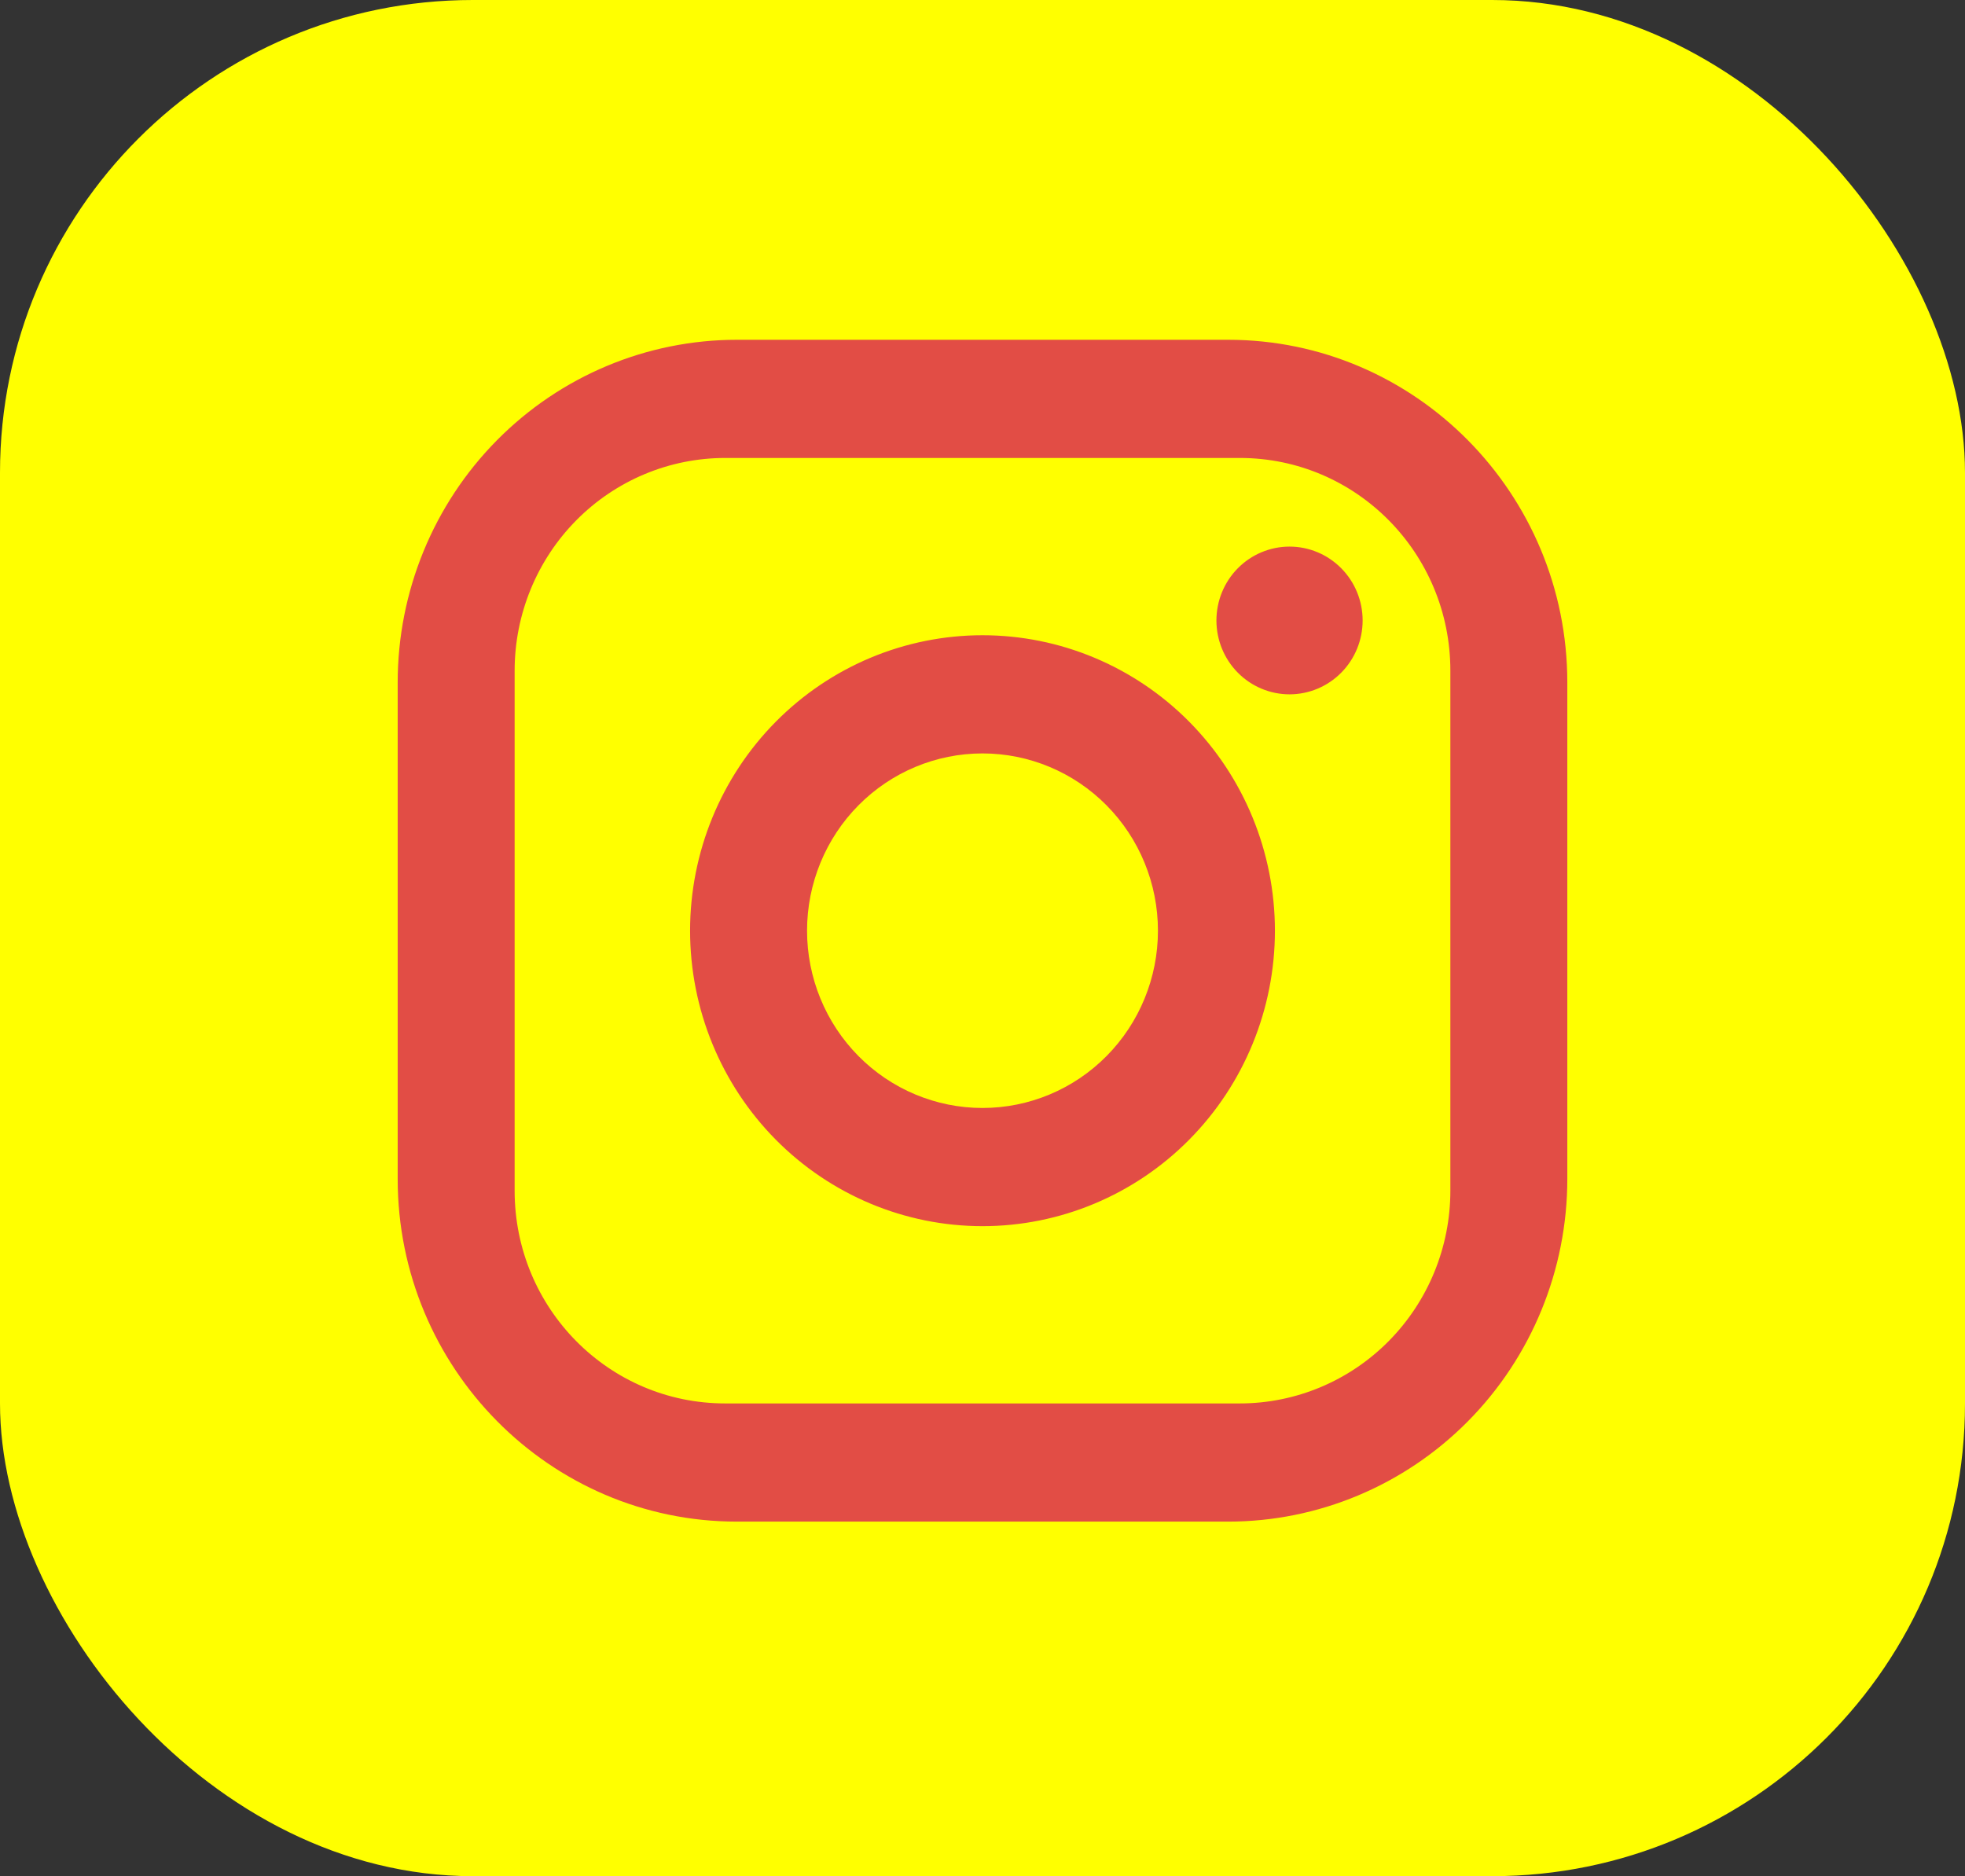 <svg width="133" height="127" viewBox="0 0 133 127" fill="none" xmlns="http://www.w3.org/2000/svg">
<rect x="0" y="0" width="133" height="127" fill="#333333" stroke="none"/>
<rect width="133" height="127" rx="32" fill="#FFFF00"/>
<path d="M49.875 23H83.125C95.792 23 106.083 33.4 106.083 46.2V79.8C106.083 85.953 103.665 91.854 99.359 96.205C95.053 100.556 89.214 103 83.125 103H49.875C37.208 103 26.917 92.6 26.917 79.8V46.2C26.917 40.047 29.335 34.146 33.641 29.795C37.947 25.444 43.786 23 49.875 23ZM49.083 31C45.304 31 41.679 32.517 39.007 35.218C36.335 37.918 34.833 41.581 34.833 45.4V80.6C34.833 88.56 41.206 95 49.083 95H83.917C87.696 95 91.32 93.483 93.993 90.782C96.665 88.082 98.167 84.419 98.167 80.6V45.4C98.167 37.44 91.794 31 83.917 31H49.083ZM87.281 37C88.594 37 89.852 37.527 90.78 38.465C91.708 39.402 92.229 40.674 92.229 42C92.229 43.326 91.708 44.598 90.78 45.535C89.852 46.473 88.594 47 87.281 47C85.969 47 84.71 46.473 83.782 45.535C82.855 44.598 82.333 43.326 82.333 42C82.333 40.674 82.855 39.402 83.782 38.465C84.71 37.527 85.969 37 87.281 37ZM66.5 43C71.749 43 76.783 45.107 80.495 48.858C84.207 52.609 86.292 57.696 86.292 63C86.292 68.304 84.207 73.391 80.495 77.142C76.783 80.893 71.749 83 66.5 83C61.251 83 56.217 80.893 52.505 77.142C48.794 73.391 46.708 68.304 46.708 63C46.708 57.696 48.794 52.609 52.505 48.858C56.217 45.107 61.251 43 66.5 43ZM66.5 51C63.35 51 60.33 52.264 58.103 54.515C55.876 56.765 54.625 59.817 54.625 63C54.625 66.183 55.876 69.235 58.103 71.485C60.33 73.736 63.35 75 66.5 75C69.649 75 72.67 73.736 74.897 71.485C77.124 69.235 78.375 66.183 78.375 63C78.375 59.817 77.124 56.765 74.897 54.515C72.67 52.264 69.649 51 66.5 51Z" fill="#E24D45"/>
</svg>
